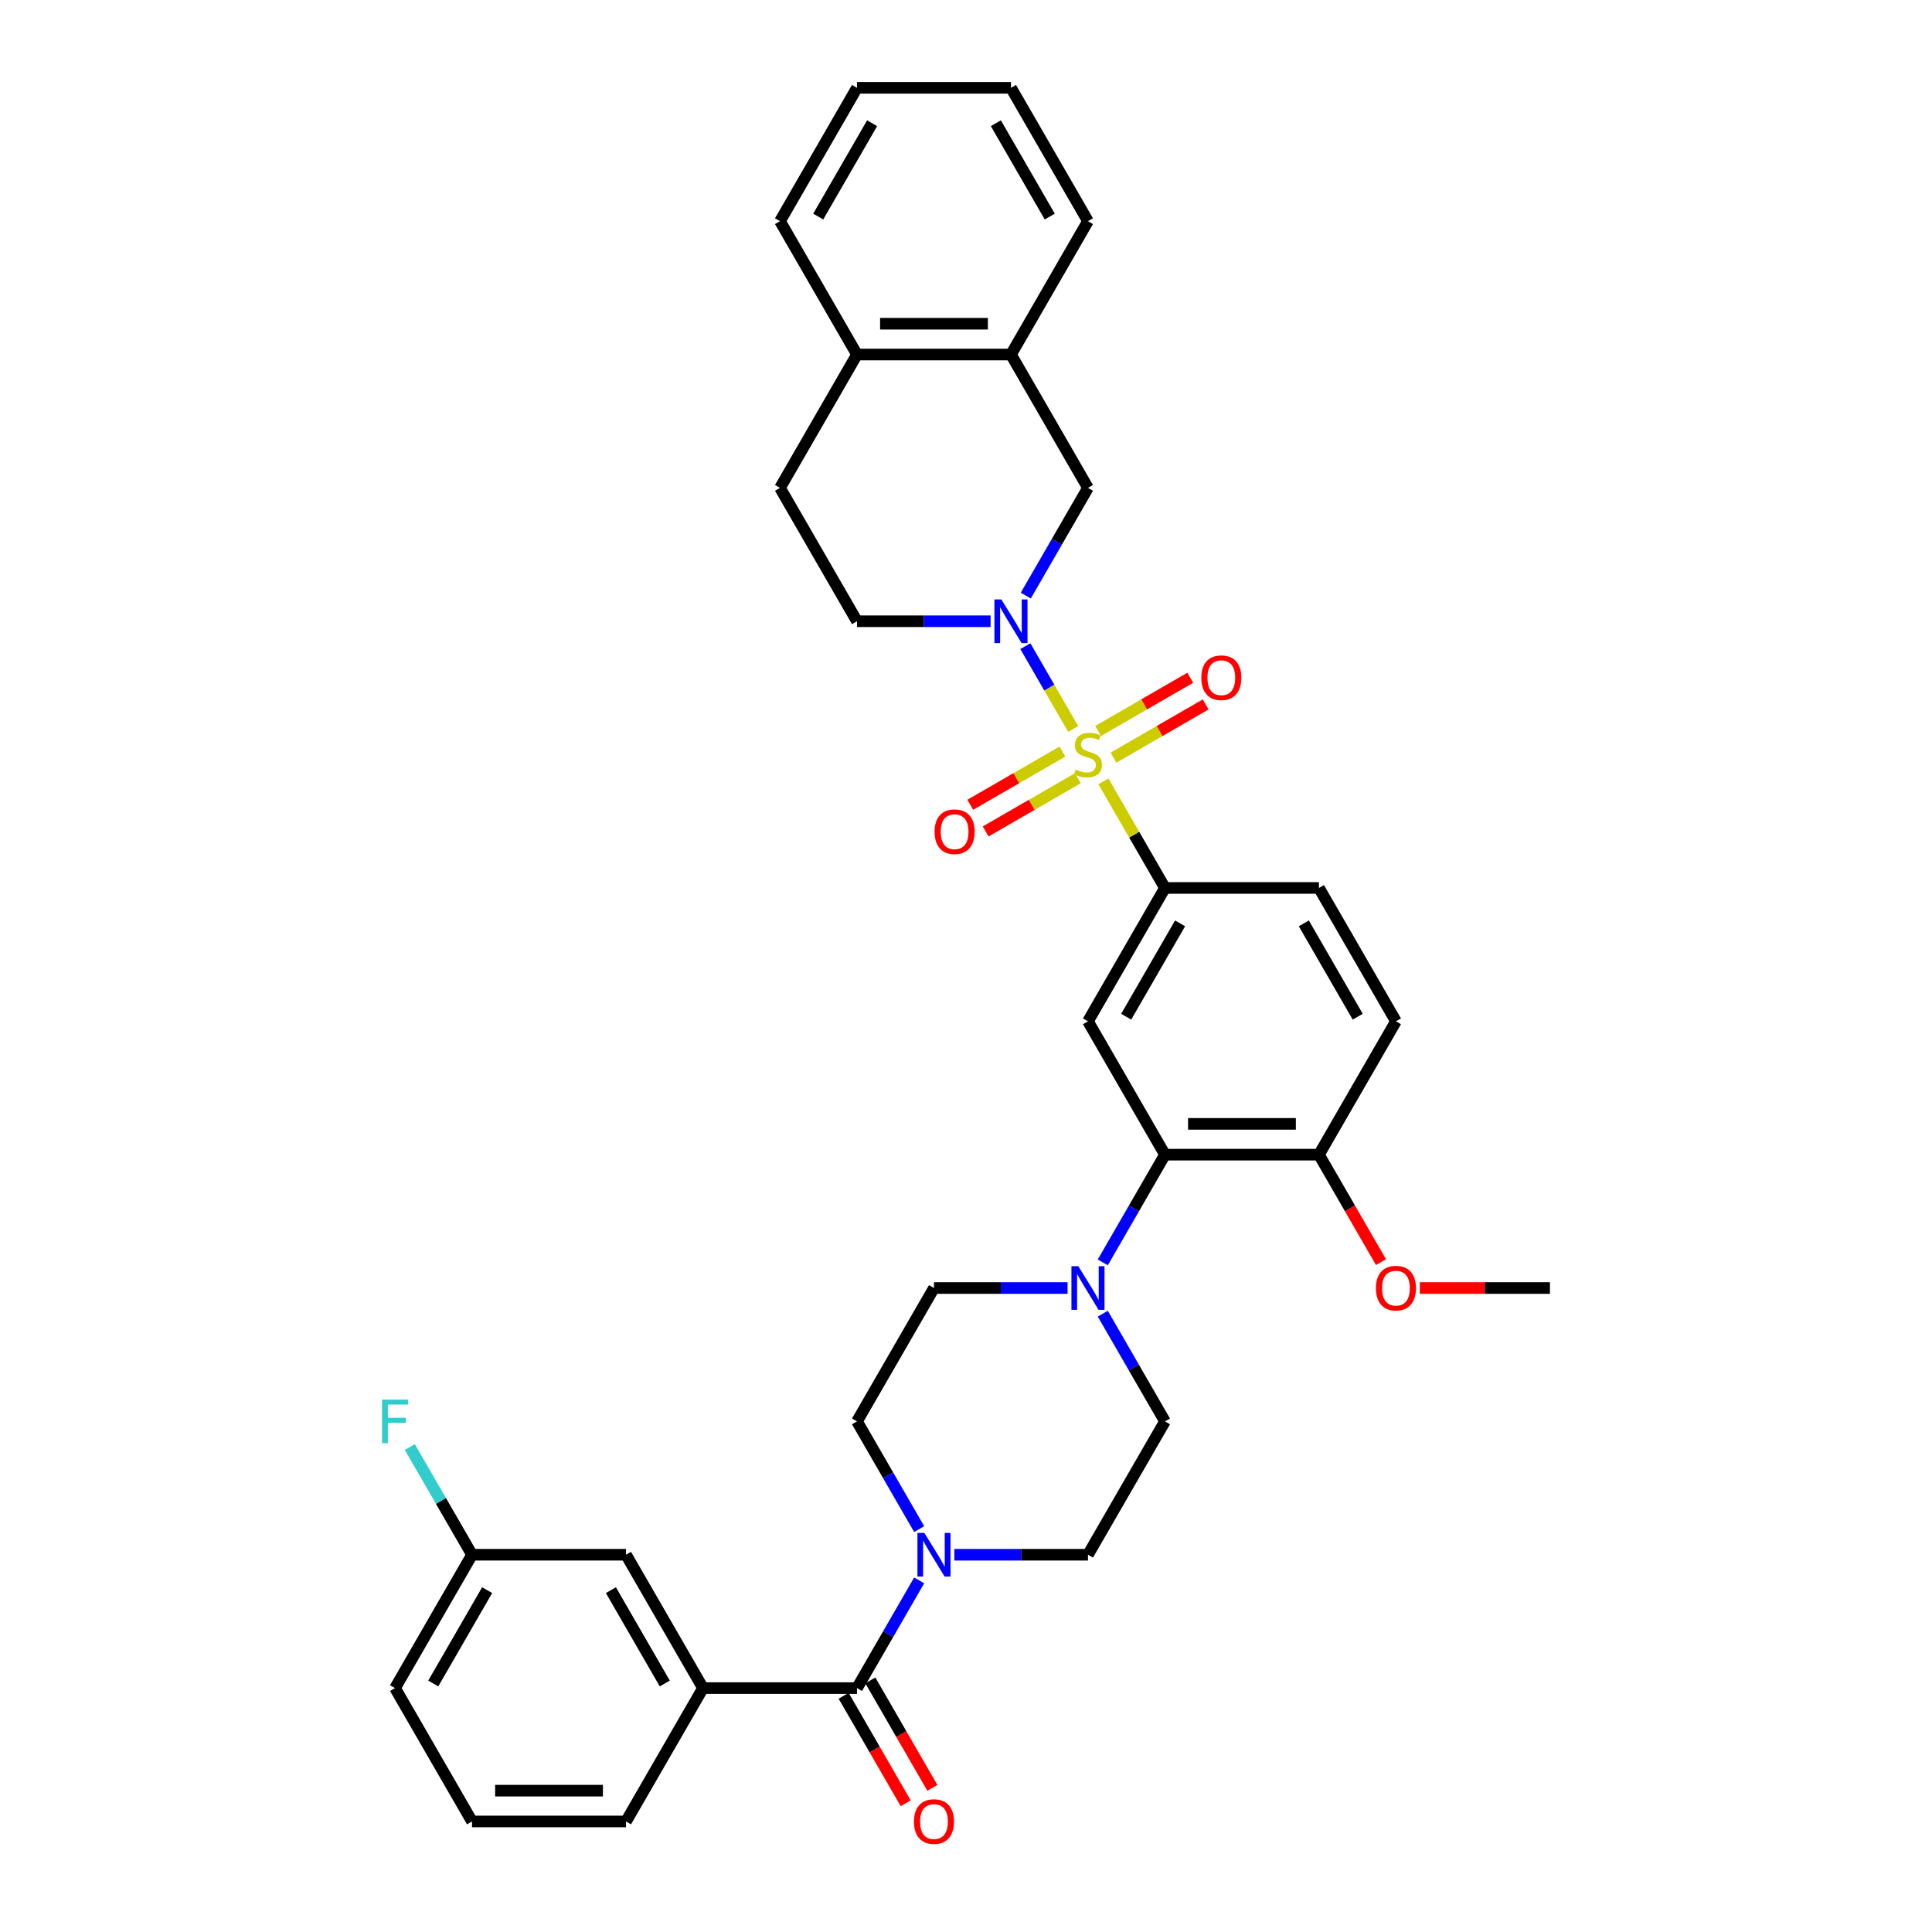 <?xml version='1.0' encoding='iso-8859-1'?>
<svg version='1.1' baseProfile='full'
              xmlns='http://www.w3.org/2000/svg'
                      xmlns:rdkit='http://www.rdkit.org/xml'
                      xmlns:xlink='http://www.w3.org/1999/xlink'
                  xml:space='preserve'
width='1000px' height='1000px' viewBox='0 0 1000 1000'>
<!-- END OF HEADER -->
<rect style='opacity:1.0;fill:#FFFFFF;stroke:none' width='1000' height='1000' x='0' y='0'> </rect>
<path class='bond-0' d='M 602.985,459.605 L 563.133,528.63' style='fill:none;fill-rule:evenodd;stroke:#000000;stroke-width:6px;stroke-linecap:butt;stroke-linejoin:miter;stroke-opacity:1' />
<path class='bond-0' d='M 610.812,477.929 L 582.916,526.247' style='fill:none;fill-rule:evenodd;stroke:#000000;stroke-width:6px;stroke-linecap:butt;stroke-linejoin:miter;stroke-opacity:1' />
<path class='bond-1' d='M 602.985,459.605 L 682.688,459.605' style='fill:none;fill-rule:evenodd;stroke:#000000;stroke-width:6px;stroke-linecap:butt;stroke-linejoin:miter;stroke-opacity:1' />
<path class='bond-2' d='M 602.985,459.605 L 587.058,432.019' style='fill:none;fill-rule:evenodd;stroke:#000000;stroke-width:6px;stroke-linecap:butt;stroke-linejoin:miter;stroke-opacity:1' />
<path class='bond-2' d='M 587.058,432.019 L 571.131,404.433' style='fill:none;fill-rule:evenodd;stroke:#CCCC00;stroke-width:6px;stroke-linecap:butt;stroke-linejoin:miter;stroke-opacity:1' />
<path class='bond-3' d='M 563.133,528.63 L 602.985,597.656' style='fill:none;fill-rule:evenodd;stroke:#000000;stroke-width:6px;stroke-linecap:butt;stroke-linejoin:miter;stroke-opacity:1' />
<path class='bond-4' d='M 602.985,597.656 L 682.688,597.656' style='fill:none;fill-rule:evenodd;stroke:#000000;stroke-width:6px;stroke-linecap:butt;stroke-linejoin:miter;stroke-opacity:1' />
<path class='bond-4' d='M 614.94,581.715 L 670.733,581.715' style='fill:none;fill-rule:evenodd;stroke:#000000;stroke-width:6px;stroke-linecap:butt;stroke-linejoin:miter;stroke-opacity:1' />
<path class='bond-5' d='M 602.985,597.656 L 586.892,625.529' style='fill:none;fill-rule:evenodd;stroke:#000000;stroke-width:6px;stroke-linecap:butt;stroke-linejoin:miter;stroke-opacity:1' />
<path class='bond-5' d='M 586.892,625.529 L 570.799,653.402' style='fill:none;fill-rule:evenodd;stroke:#0000FF;stroke-width:6px;stroke-linecap:butt;stroke-linejoin:miter;stroke-opacity:1' />
<path class='bond-6' d='M 682.688,597.656 L 722.54,528.63' style='fill:none;fill-rule:evenodd;stroke:#000000;stroke-width:6px;stroke-linecap:butt;stroke-linejoin:miter;stroke-opacity:1' />
<path class='bond-7' d='M 682.688,597.656 L 698.744,625.465' style='fill:none;fill-rule:evenodd;stroke:#000000;stroke-width:6px;stroke-linecap:butt;stroke-linejoin:miter;stroke-opacity:1' />
<path class='bond-7' d='M 698.744,625.465 L 714.8,653.275' style='fill:none;fill-rule:evenodd;stroke:#FF0000;stroke-width:6px;stroke-linecap:butt;stroke-linejoin:miter;stroke-opacity:1' />
<path class='bond-8' d='M 722.54,528.63 L 682.688,459.605' style='fill:none;fill-rule:evenodd;stroke:#000000;stroke-width:6px;stroke-linecap:butt;stroke-linejoin:miter;stroke-opacity:1' />
<path class='bond-8' d='M 702.757,526.247 L 674.861,477.929' style='fill:none;fill-rule:evenodd;stroke:#000000;stroke-width:6px;stroke-linecap:butt;stroke-linejoin:miter;stroke-opacity:1' />
<path class='bond-9' d='M 576.348,392.154 L 600.202,378.382' style='fill:none;fill-rule:evenodd;stroke:#CCCC00;stroke-width:6px;stroke-linecap:butt;stroke-linejoin:miter;stroke-opacity:1' />
<path class='bond-9' d='M 600.202,378.382 L 624.056,364.61' style='fill:none;fill-rule:evenodd;stroke:#FF0000;stroke-width:6px;stroke-linecap:butt;stroke-linejoin:miter;stroke-opacity:1' />
<path class='bond-9' d='M 568.378,378.349 L 592.231,364.577' style='fill:none;fill-rule:evenodd;stroke:#CCCC00;stroke-width:6px;stroke-linecap:butt;stroke-linejoin:miter;stroke-opacity:1' />
<path class='bond-9' d='M 592.231,364.577 L 616.085,350.805' style='fill:none;fill-rule:evenodd;stroke:#FF0000;stroke-width:6px;stroke-linecap:butt;stroke-linejoin:miter;stroke-opacity:1' />
<path class='bond-10' d='M 555.485,377.333 L 543.106,355.892' style='fill:none;fill-rule:evenodd;stroke:#CCCC00;stroke-width:6px;stroke-linecap:butt;stroke-linejoin:miter;stroke-opacity:1' />
<path class='bond-10' d='M 543.106,355.892 L 530.727,334.451' style='fill:none;fill-rule:evenodd;stroke:#0000FF;stroke-width:6px;stroke-linecap:butt;stroke-linejoin:miter;stroke-opacity:1' />
<path class='bond-11' d='M 549.918,389.006 L 526.064,402.779' style='fill:none;fill-rule:evenodd;stroke:#CCCC00;stroke-width:6px;stroke-linecap:butt;stroke-linejoin:miter;stroke-opacity:1' />
<path class='bond-11' d='M 526.064,402.779 L 502.21,416.551' style='fill:none;fill-rule:evenodd;stroke:#FF0000;stroke-width:6px;stroke-linecap:butt;stroke-linejoin:miter;stroke-opacity:1' />
<path class='bond-11' d='M 557.889,402.811 L 534.035,416.584' style='fill:none;fill-rule:evenodd;stroke:#CCCC00;stroke-width:6px;stroke-linecap:butt;stroke-linejoin:miter;stroke-opacity:1' />
<path class='bond-11' d='M 534.035,416.584 L 510.181,430.356' style='fill:none;fill-rule:evenodd;stroke:#FF0000;stroke-width:6px;stroke-linecap:butt;stroke-linejoin:miter;stroke-opacity:1' />
<path class='bond-12' d='M 512.729,321.555 L 478.153,321.555' style='fill:none;fill-rule:evenodd;stroke:#0000FF;stroke-width:6px;stroke-linecap:butt;stroke-linejoin:miter;stroke-opacity:1' />
<path class='bond-12' d='M 478.153,321.555 L 443.578,321.555' style='fill:none;fill-rule:evenodd;stroke:#000000;stroke-width:6px;stroke-linecap:butt;stroke-linejoin:miter;stroke-opacity:1' />
<path class='bond-13' d='M 530.948,308.276 L 547.04,280.403' style='fill:none;fill-rule:evenodd;stroke:#0000FF;stroke-width:6px;stroke-linecap:butt;stroke-linejoin:miter;stroke-opacity:1' />
<path class='bond-13' d='M 547.04,280.403 L 563.133,252.53' style='fill:none;fill-rule:evenodd;stroke:#000000;stroke-width:6px;stroke-linecap:butt;stroke-linejoin:miter;stroke-opacity:1' />
<path class='bond-14' d='M 734.894,666.681 L 768.568,666.681' style='fill:none;fill-rule:evenodd;stroke:#FF0000;stroke-width:6px;stroke-linecap:butt;stroke-linejoin:miter;stroke-opacity:1' />
<path class='bond-14' d='M 768.568,666.681 L 802.243,666.681' style='fill:none;fill-rule:evenodd;stroke:#000000;stroke-width:6px;stroke-linecap:butt;stroke-linejoin:miter;stroke-opacity:1' />
<path class='bond-15' d='M 552.58,666.681 L 518.005,666.681' style='fill:none;fill-rule:evenodd;stroke:#0000FF;stroke-width:6px;stroke-linecap:butt;stroke-linejoin:miter;stroke-opacity:1' />
<path class='bond-15' d='M 518.005,666.681 L 483.43,666.681' style='fill:none;fill-rule:evenodd;stroke:#000000;stroke-width:6px;stroke-linecap:butt;stroke-linejoin:miter;stroke-opacity:1' />
<path class='bond-16' d='M 570.799,679.959 L 586.892,707.833' style='fill:none;fill-rule:evenodd;stroke:#0000FF;stroke-width:6px;stroke-linecap:butt;stroke-linejoin:miter;stroke-opacity:1' />
<path class='bond-16' d='M 586.892,707.833 L 602.985,735.706' style='fill:none;fill-rule:evenodd;stroke:#000000;stroke-width:6px;stroke-linecap:butt;stroke-linejoin:miter;stroke-opacity:1' />
<path class='bond-17' d='M 483.43,666.681 L 443.578,735.706' style='fill:none;fill-rule:evenodd;stroke:#000000;stroke-width:6px;stroke-linecap:butt;stroke-linejoin:miter;stroke-opacity:1' />
<path class='bond-18' d='M 443.578,735.706 L 459.671,763.579' style='fill:none;fill-rule:evenodd;stroke:#000000;stroke-width:6px;stroke-linecap:butt;stroke-linejoin:miter;stroke-opacity:1' />
<path class='bond-18' d='M 459.671,763.579 L 475.763,791.452' style='fill:none;fill-rule:evenodd;stroke:#0000FF;stroke-width:6px;stroke-linecap:butt;stroke-linejoin:miter;stroke-opacity:1' />
<path class='bond-19' d='M 493.982,804.731 L 528.558,804.731' style='fill:none;fill-rule:evenodd;stroke:#0000FF;stroke-width:6px;stroke-linecap:butt;stroke-linejoin:miter;stroke-opacity:1' />
<path class='bond-19' d='M 528.558,804.731 L 563.133,804.731' style='fill:none;fill-rule:evenodd;stroke:#000000;stroke-width:6px;stroke-linecap:butt;stroke-linejoin:miter;stroke-opacity:1' />
<path class='bond-20' d='M 475.763,818.01 L 459.671,845.883' style='fill:none;fill-rule:evenodd;stroke:#0000FF;stroke-width:6px;stroke-linecap:butt;stroke-linejoin:miter;stroke-opacity:1' />
<path class='bond-20' d='M 459.671,845.883 L 443.578,873.756' style='fill:none;fill-rule:evenodd;stroke:#000000;stroke-width:6px;stroke-linecap:butt;stroke-linejoin:miter;stroke-opacity:1' />
<path class='bond-21' d='M 563.133,804.731 L 602.985,735.706' style='fill:none;fill-rule:evenodd;stroke:#000000;stroke-width:6px;stroke-linecap:butt;stroke-linejoin:miter;stroke-opacity:1' />
<path class='bond-22' d='M 436.675,877.741 L 452.731,905.551' style='fill:none;fill-rule:evenodd;stroke:#000000;stroke-width:6px;stroke-linecap:butt;stroke-linejoin:miter;stroke-opacity:1' />
<path class='bond-22' d='M 452.731,905.551 L 468.787,933.36' style='fill:none;fill-rule:evenodd;stroke:#FF0000;stroke-width:6px;stroke-linecap:butt;stroke-linejoin:miter;stroke-opacity:1' />
<path class='bond-22' d='M 450.481,869.771 L 466.536,897.58' style='fill:none;fill-rule:evenodd;stroke:#000000;stroke-width:6px;stroke-linecap:butt;stroke-linejoin:miter;stroke-opacity:1' />
<path class='bond-22' d='M 466.536,897.58 L 482.592,925.39' style='fill:none;fill-rule:evenodd;stroke:#FF0000;stroke-width:6px;stroke-linecap:butt;stroke-linejoin:miter;stroke-opacity:1' />
<path class='bond-23' d='M 443.578,873.756 L 363.875,873.756' style='fill:none;fill-rule:evenodd;stroke:#000000;stroke-width:6px;stroke-linecap:butt;stroke-linejoin:miter;stroke-opacity:1' />
<path class='bond-24' d='M 563.133,252.53 L 523.281,183.505' style='fill:none;fill-rule:evenodd;stroke:#000000;stroke-width:6px;stroke-linecap:butt;stroke-linejoin:miter;stroke-opacity:1' />
<path class='bond-25' d='M 443.578,321.555 L 403.726,252.53' style='fill:none;fill-rule:evenodd;stroke:#000000;stroke-width:6px;stroke-linecap:butt;stroke-linejoin:miter;stroke-opacity:1' />
<path class='bond-26' d='M 443.578,183.505 L 403.726,252.53' style='fill:none;fill-rule:evenodd;stroke:#000000;stroke-width:6px;stroke-linecap:butt;stroke-linejoin:miter;stroke-opacity:1' />
<path class='bond-27' d='M 443.578,183.505 L 523.281,183.505' style='fill:none;fill-rule:evenodd;stroke:#000000;stroke-width:6px;stroke-linecap:butt;stroke-linejoin:miter;stroke-opacity:1' />
<path class='bond-27' d='M 455.533,167.564 L 511.326,167.564' style='fill:none;fill-rule:evenodd;stroke:#000000;stroke-width:6px;stroke-linecap:butt;stroke-linejoin:miter;stroke-opacity:1' />
<path class='bond-28' d='M 443.578,183.505 L 403.726,114.48' style='fill:none;fill-rule:evenodd;stroke:#000000;stroke-width:6px;stroke-linecap:butt;stroke-linejoin:miter;stroke-opacity:1' />
<path class='bond-29' d='M 523.281,183.505 L 563.133,114.48' style='fill:none;fill-rule:evenodd;stroke:#000000;stroke-width:6px;stroke-linecap:butt;stroke-linejoin:miter;stroke-opacity:1' />
<path class='bond-30' d='M 563.133,114.48 L 523.281,45.455' style='fill:none;fill-rule:evenodd;stroke:#000000;stroke-width:6px;stroke-linecap:butt;stroke-linejoin:miter;stroke-opacity:1' />
<path class='bond-30' d='M 543.35,112.096 L 515.454,63.779' style='fill:none;fill-rule:evenodd;stroke:#000000;stroke-width:6px;stroke-linecap:butt;stroke-linejoin:miter;stroke-opacity:1' />
<path class='bond-31' d='M 523.281,45.455 L 443.578,45.455' style='fill:none;fill-rule:evenodd;stroke:#000000;stroke-width:6px;stroke-linecap:butt;stroke-linejoin:miter;stroke-opacity:1' />
<path class='bond-32' d='M 443.578,45.455 L 403.726,114.48' style='fill:none;fill-rule:evenodd;stroke:#000000;stroke-width:6px;stroke-linecap:butt;stroke-linejoin:miter;stroke-opacity:1' />
<path class='bond-32' d='M 451.405,63.779 L 423.509,112.096' style='fill:none;fill-rule:evenodd;stroke:#000000;stroke-width:6px;stroke-linecap:butt;stroke-linejoin:miter;stroke-opacity:1' />
<path class='bond-33' d='M 363.875,873.756 L 324.023,804.731' style='fill:none;fill-rule:evenodd;stroke:#000000;stroke-width:6px;stroke-linecap:butt;stroke-linejoin:miter;stroke-opacity:1' />
<path class='bond-33' d='M 344.092,871.373 L 316.196,823.055' style='fill:none;fill-rule:evenodd;stroke:#000000;stroke-width:6px;stroke-linecap:butt;stroke-linejoin:miter;stroke-opacity:1' />
<path class='bond-34' d='M 363.875,873.756 L 324.023,942.781' style='fill:none;fill-rule:evenodd;stroke:#000000;stroke-width:6px;stroke-linecap:butt;stroke-linejoin:miter;stroke-opacity:1' />
<path class='bond-35' d='M 324.023,804.731 L 244.32,804.731' style='fill:none;fill-rule:evenodd;stroke:#000000;stroke-width:6px;stroke-linecap:butt;stroke-linejoin:miter;stroke-opacity:1' />
<path class='bond-36' d='M 324.023,942.781 L 244.32,942.781' style='fill:none;fill-rule:evenodd;stroke:#000000;stroke-width:6px;stroke-linecap:butt;stroke-linejoin:miter;stroke-opacity:1' />
<path class='bond-36' d='M 312.067,926.841 L 256.275,926.841' style='fill:none;fill-rule:evenodd;stroke:#000000;stroke-width:6px;stroke-linecap:butt;stroke-linejoin:miter;stroke-opacity:1' />
<path class='bond-37' d='M 244.32,804.731 L 204.468,873.756' style='fill:none;fill-rule:evenodd;stroke:#000000;stroke-width:6px;stroke-linecap:butt;stroke-linejoin:miter;stroke-opacity:1' />
<path class='bond-37' d='M 252.147,823.055 L 224.251,871.373' style='fill:none;fill-rule:evenodd;stroke:#000000;stroke-width:6px;stroke-linecap:butt;stroke-linejoin:miter;stroke-opacity:1' />
<path class='bond-38' d='M 244.32,804.731 L 228.227,776.858' style='fill:none;fill-rule:evenodd;stroke:#000000;stroke-width:6px;stroke-linecap:butt;stroke-linejoin:miter;stroke-opacity:1' />
<path class='bond-38' d='M 228.227,776.858 L 212.134,748.984' style='fill:none;fill-rule:evenodd;stroke:#33CCCC;stroke-width:6px;stroke-linecap:butt;stroke-linejoin:miter;stroke-opacity:1' />
<path class='bond-39' d='M 244.32,942.781 L 204.468,873.756' style='fill:none;fill-rule:evenodd;stroke:#000000;stroke-width:6px;stroke-linecap:butt;stroke-linejoin:miter;stroke-opacity:1' />
<path  class='atom-6' d='M 556.757 398.327
Q 557.012 398.423, 558.064 398.869
Q 559.116 399.316, 560.264 399.603
Q 561.443 399.858, 562.591 399.858
Q 564.727 399.858, 565.97 398.837
Q 567.214 397.785, 567.214 395.968
Q 567.214 394.725, 566.576 393.96
Q 565.97 393.194, 565.014 392.78
Q 564.058 392.366, 562.464 391.887
Q 560.455 391.282, 559.244 390.708
Q 558.064 390.134, 557.203 388.922
Q 556.374 387.711, 556.374 385.67
Q 556.374 382.833, 558.287 381.08
Q 560.232 379.326, 564.058 379.326
Q 566.672 379.326, 569.637 380.569
L 568.904 383.024
Q 566.194 381.908, 564.153 381.908
Q 561.953 381.908, 560.742 382.833
Q 559.53 383.726, 559.562 385.288
Q 559.562 386.499, 560.168 387.233
Q 560.806 387.966, 561.698 388.38
Q 562.623 388.795, 564.153 389.273
Q 566.194 389.911, 567.405 390.548
Q 568.617 391.186, 569.477 392.493
Q 570.37 393.768, 570.37 395.968
Q 570.37 399.093, 568.266 400.782
Q 566.194 402.44, 562.719 402.44
Q 560.71 402.44, 559.18 401.994
Q 557.681 401.579, 555.896 400.846
L 556.757 398.327
' fill='#CCCC00'/>
<path  class='atom-7' d='M 621.797 350.792
Q 621.797 345.372, 624.475 342.344
Q 627.153 339.315, 632.158 339.315
Q 637.164 339.315, 639.842 342.344
Q 642.52 345.372, 642.52 350.792
Q 642.52 356.276, 639.81 359.4
Q 637.1 362.493, 632.158 362.493
Q 627.185 362.493, 624.475 359.4
Q 621.797 356.308, 621.797 350.792
M 632.158 359.942
Q 635.601 359.942, 637.45 357.647
Q 639.331 355.319, 639.331 350.792
Q 639.331 346.361, 637.45 344.129
Q 635.601 341.866, 632.158 341.866
Q 628.715 341.866, 626.834 344.097
Q 624.985 346.329, 624.985 350.792
Q 624.985 355.351, 626.834 357.647
Q 628.715 359.942, 632.158 359.942
' fill='#FF0000'/>
<path  class='atom-8' d='M 518.292 310.269
L 525.688 322.225
Q 526.422 323.404, 527.601 325.54
Q 528.781 327.676, 528.845 327.804
L 528.845 310.269
L 531.841 310.269
L 531.841 332.841
L 528.749 332.841
L 520.811 319.77
Q 519.886 318.239, 518.898 316.486
Q 517.941 314.732, 517.654 314.19
L 517.654 332.841
L 514.721 332.841
L 514.721 310.269
L 518.292 310.269
' fill='#0000FF'/>
<path  class='atom-9' d='M 483.746 430.496
Q 483.746 425.076, 486.424 422.047
Q 489.103 419.018, 494.108 419.018
Q 499.113 419.018, 501.791 422.047
Q 504.469 425.076, 504.469 430.496
Q 504.469 435.979, 501.759 439.104
Q 499.05 442.196, 494.108 442.196
Q 489.134 442.196, 486.424 439.104
Q 483.746 436.011, 483.746 430.496
M 494.108 439.646
Q 497.551 439.646, 499.4 437.35
Q 501.281 435.023, 501.281 430.496
Q 501.281 426.064, 499.4 423.832
Q 497.551 421.569, 494.108 421.569
Q 490.665 421.569, 488.784 423.801
Q 486.935 426.032, 486.935 430.496
Q 486.935 435.055, 488.784 437.35
Q 490.665 439.646, 494.108 439.646
' fill='#FF0000'/>
<path  class='atom-10' d='M 712.178 666.744
Q 712.178 661.325, 714.856 658.296
Q 717.534 655.267, 722.54 655.267
Q 727.545 655.267, 730.223 658.296
Q 732.901 661.325, 732.901 666.744
Q 732.901 672.228, 730.191 675.352
Q 727.481 678.445, 722.54 678.445
Q 717.566 678.445, 714.856 675.352
Q 712.178 672.26, 712.178 666.744
M 722.54 675.894
Q 725.983 675.894, 727.832 673.599
Q 729.713 671.272, 729.713 666.744
Q 729.713 662.313, 727.832 660.081
Q 725.983 657.818, 722.54 657.818
Q 719.097 657.818, 717.216 660.049
Q 715.366 662.281, 715.366 666.744
Q 715.366 671.304, 717.216 673.599
Q 719.097 675.894, 722.54 675.894
' fill='#FF0000'/>
<path  class='atom-12' d='M 558.144 655.395
L 565.54 667.35
Q 566.273 668.53, 567.453 670.666
Q 568.633 672.802, 568.696 672.929
L 568.696 655.395
L 571.693 655.395
L 571.693 677.967
L 568.601 677.967
L 560.662 664.895
Q 559.738 663.365, 558.749 661.612
Q 557.793 659.858, 557.506 659.316
L 557.506 677.967
L 554.573 677.967
L 554.573 655.395
L 558.144 655.395
' fill='#0000FF'/>
<path  class='atom-15' d='M 478.44 793.445
L 485.837 805.4
Q 486.57 806.58, 487.75 808.716
Q 488.929 810.852, 488.993 810.98
L 488.993 793.445
L 491.99 793.445
L 491.99 816.017
L 488.897 816.017
L 480.959 802.946
Q 480.034 801.415, 479.046 799.662
Q 478.09 797.908, 477.803 797.366
L 477.803 816.017
L 474.87 816.017
L 474.87 793.445
L 478.44 793.445
' fill='#0000FF'/>
<path  class='atom-19' d='M 473.068 942.845
Q 473.068 937.425, 475.746 934.396
Q 478.424 931.368, 483.43 931.368
Q 488.435 931.368, 491.113 934.396
Q 493.791 937.425, 493.791 942.845
Q 493.791 948.329, 491.081 951.453
Q 488.371 954.545, 483.43 954.545
Q 478.456 954.545, 475.746 951.453
Q 473.068 948.36, 473.068 942.845
M 483.43 951.995
Q 486.873 951.995, 488.722 949.699
Q 490.603 947.372, 490.603 942.845
Q 490.603 938.413, 488.722 936.182
Q 486.873 933.918, 483.43 933.918
Q 479.986 933.918, 478.105 936.15
Q 476.256 938.382, 476.256 942.845
Q 476.256 947.404, 478.105 949.699
Q 479.986 951.995, 483.43 951.995
' fill='#FF0000'/>
<path  class='atom-35' d='M 197.757 724.42
L 211.179 724.42
L 211.179 727.002
L 200.786 727.002
L 200.786 733.857
L 210.031 733.857
L 210.031 736.471
L 200.786 736.471
L 200.786 746.992
L 197.757 746.992
L 197.757 724.42
' fill='#33CCCC'/>
</svg>
